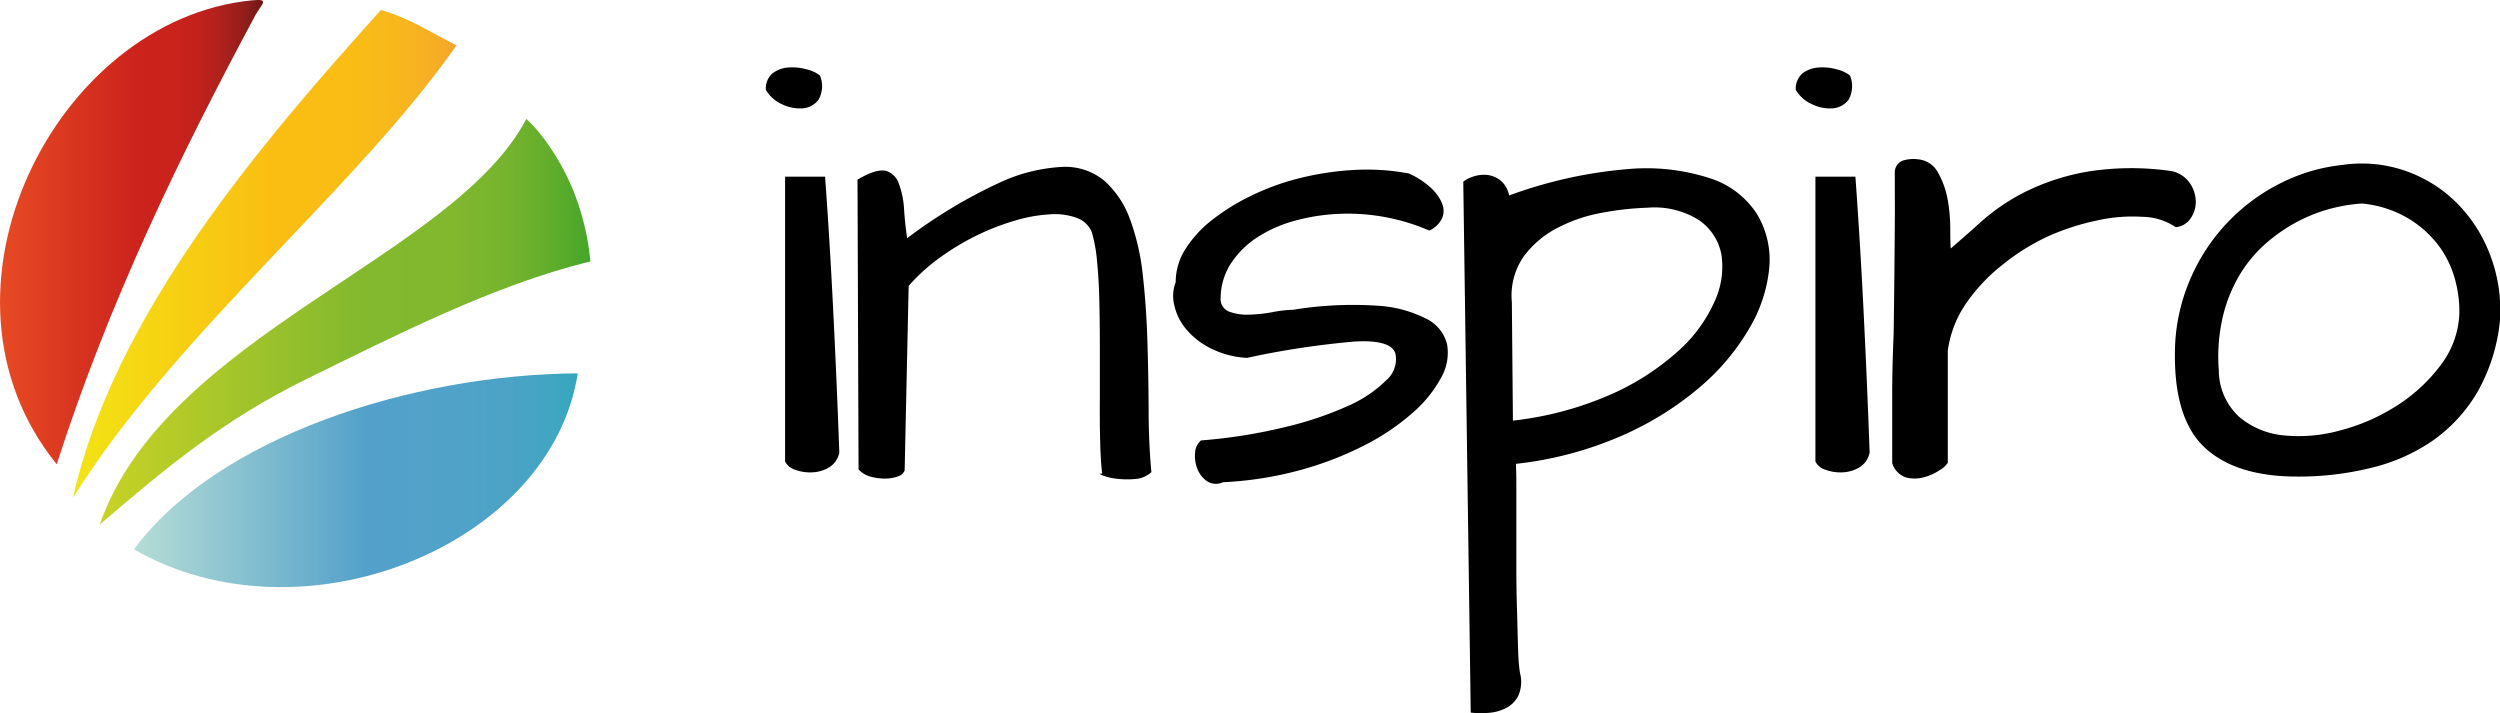 <svg id="Warstwa_1" data-name="Warstwa 1" xmlns="http://www.w3.org/2000/svg" xmlns:xlink="http://www.w3.org/1999/xlink" viewBox="0 0 261.4 74.58"><defs><style>.cls-1{isolation:isolate;}.cls-2{fill:url(#linear-gradient);}.cls-3{fill:url(#linear-gradient-2);}.cls-4{fill:url(#linear-gradient-3);}.cls-5{fill:url(#linear-gradient-4);}</style><linearGradient id="linear-gradient" x1="271.02" y1="-267.21" x2="322.32" y2="-267.21" gradientTransform="translate(-260.59 301.18)" gradientUnits="userSpaceOnUse"><stop offset="0" stop-color="#c8d225"/><stop offset="0.52" stop-color="#84b92e"/><stop offset="0.71" stop-color="#81b82e"/><stop offset="0.82" stop-color="#77b42d"/><stop offset="0.91" stop-color="#64ae2c"/><stop offset="1" stop-color="#45a62a"/><stop offset="1" stop-color="#44a62a"/></linearGradient><linearGradient id="linear-gradient-2" x1="274.6" y1="-250.64" x2="321" y2="-250.64" gradientTransform="translate(-260.59 301.18)" gradientUnits="userSpaceOnUse"><stop offset="0" stop-color="#b6ddd6"/><stop offset="0.52" stop-color="#53a1ca"/><stop offset="0.72" stop-color="#51a2c9"/><stop offset="0.85" stop-color="#4ba3c6"/><stop offset="0.95" stop-color="#3fa6c1"/><stop offset="1" stop-color="#35a7bc"/></linearGradient><linearGradient id="linear-gradient-3" x1="268.22" y1="-274.31" x2="308.32" y2="-274.31" gradientTransform="translate(-260.59 301.18)" gradientUnits="userSpaceOnUse"><stop offset="0" stop-color="#f2e413"/><stop offset="0.52" stop-color="#fabe12"/><stop offset="0.72" stop-color="#f9bd15"/><stop offset="0.85" stop-color="#f8b71d"/><stop offset="0.95" stop-color="#f6ad26"/><stop offset="1" stop-color="#f5a52a"/></linearGradient><linearGradient id="linear-gradient-4" x1="260.56" y1="-276.58" x2="288.07" y2="-276.58" gradientTransform="translate(-260.59 301.18)" gradientUnits="userSpaceOnUse"><stop offset="0" stop-color="#e74b24"/><stop offset="0.52" stop-color="#cc231c"/><stop offset="0.65" stop-color="#ca231c"/><stop offset="0.74" stop-color="#c3221c"/><stop offset="0.81" stop-color="#b7211c"/><stop offset="0.87" stop-color="#a6201c"/><stop offset="0.93" stop-color="#911e1b"/><stop offset="0.98" stop-color="#791b19"/><stop offset="1" stop-color="#6c1917"/></linearGradient></defs><title>logo</title><g class="cls-1"><g class="cls-1"><path d="M80.08,9.73A2.08,2.08,0,0,1,80.77,8a3.07,3.07,0,0,1,1.65-.61,5.45,5.45,0,0,1,1.92.19,3.64,3.64,0,0,1,1.39.64,2.87,2.87,0,0,1-.16,2.56,2.29,2.29,0,0,1-1.68.88,4.23,4.23,0,0,1-2.16-.45A3.67,3.67,0,0,1,80.08,9.73Zm6.19,9.07q0.48,6.56.85,13.95t0.64,14.91a2.35,2.35,0,0,1-1.09,1.55,3.7,3.7,0,0,1-1.79.51,4.55,4.55,0,0,1-1.79-.29,1.68,1.68,0,0,1-1-.85V18.8h4.21Z" transform="translate(0 -0.33)"/><path d="M93.84,50.16a4,4,0,0,1-1.36.21A5.53,5.53,0,0,1,91,50.16a2.55,2.55,0,0,1-1.23-.75l-0.11-30.3q2-1.17,3-.91A2.08,2.08,0,0,1,94,19.57a9.1,9.1,0,0,1,.53,2.67q0.11,1.57.32,3a52.14,52.14,0,0,1,9.49-5.73,17.68,17.68,0,0,1,6.75-1.73,6.42,6.42,0,0,1,4.43,1.49,10,10,0,0,1,2.64,4,24.13,24.13,0,0,1,1.33,5.81q0.37,3.28.48,6.83t0.13,7.12q0,3.57.29,6.67a2.82,2.82,0,0,1-1.76.72,9,9,0,0,1-2-.05,5.58,5.58,0,0,1-1.39-.35q-0.48-.21,0-0.16-0.16-1.39-.21-3.49T115,41.87v-5q0-2.59-.05-4.93t-0.24-4.27a15.51,15.51,0,0,0-.56-3.09,2.68,2.68,0,0,0-1.57-1.47,6.74,6.74,0,0,0-2.8-.37,15.86,15.86,0,0,0-3.6.64,25.17,25.17,0,0,0-3.95,1.52,25.76,25.76,0,0,0-3.89,2.32,19.37,19.37,0,0,0-3.33,3L94.59,49.52A1.14,1.14,0,0,1,93.84,50.16Z" transform="translate(0 -0.33)"/><path d="M125.58,46.38A54.52,54.52,0,0,0,134.3,45a36.29,36.29,0,0,0,6.61-2.21,13.12,13.12,0,0,0,4-2.67,2.91,2.91,0,0,0,1-2.8q-0.43-1.49-4.24-1.28a88.25,88.25,0,0,0-11.28,1.71,9.63,9.63,0,0,1-3.81-1A8,8,0,0,1,124,34.72a5.88,5.88,0,0,1-1.23-2.53,4,4,0,0,1,.16-2.35,6.46,6.46,0,0,1,1-3.44,12.1,12.1,0,0,1,2.83-3.09,22.4,22.4,0,0,1,4.16-2.56A25.83,25.83,0,0,1,136,18.93a30.6,30.6,0,0,1,5.6-.83,23.65,23.65,0,0,1,5.71.37,8.48,8.48,0,0,1,2.27,1.47,4.65,4.65,0,0,1,1.2,1.65,2,2,0,0,1,0,1.57,2.76,2.76,0,0,1-1.33,1.28A21.46,21.46,0,0,0,140,22.69a20.76,20.76,0,0,0-4.61.72,13.91,13.91,0,0,0-3.89,1.71,9.43,9.43,0,0,0-2.75,2.69,6.71,6.71,0,0,0-1.12,3.63,1.41,1.41,0,0,0,.88,1.47,5.32,5.32,0,0,0,2.08.32,15.81,15.81,0,0,0,2.51-.27,12.23,12.23,0,0,1,2.11-.24,38.69,38.69,0,0,1,8.72-.43,12.91,12.91,0,0,1,5.25,1.39,4.06,4.06,0,0,1,2.13,2.67,5.26,5.26,0,0,1-.61,3.44,13.12,13.12,0,0,1-3,3.71,24.2,24.2,0,0,1-5.07,3.41,34.88,34.88,0,0,1-6.75,2.59,36.94,36.94,0,0,1-8,1.25,1.72,1.72,0,0,1-1.68-.11,2.83,2.83,0,0,1-1-1.28,3.59,3.59,0,0,1-.24-1.68A1.79,1.79,0,0,1,125.58,46.38Z" transform="translate(0 -0.33)"/><path d="M153,19.33a2.85,2.85,0,0,1,.88-0.48,3.52,3.52,0,0,1,1.44-.24,2.7,2.7,0,0,1,1.47.51,2.62,2.62,0,0,1,1,1.65A47.22,47.22,0,0,1,170.33,18a21.53,21.53,0,0,1,8.56,1,9.12,9.12,0,0,1,4.83,3.73A9.26,9.26,0,0,1,185,28.27a15.16,15.16,0,0,1-2.08,6.37,23.7,23.7,0,0,1-5.23,6.21,33,33,0,0,1-8.19,5.07,37.93,37.93,0,0,1-11,2.91q0.05,0.75.05,2.45v3.89q0,2.19,0,4.61t0.08,4.64q0.05,2.21.11,4T159,71a3.67,3.67,0,0,1-.21,2,2.85,2.85,0,0,1-1.12,1.25,4.51,4.51,0,0,1-1.76.59,9.51,9.51,0,0,1-2.13,0Zm19.2,2.72a31,31,0,0,0-4.61.51,16.42,16.42,0,0,0-4.69,1.57,10.21,10.21,0,0,0-3.57,3,7.18,7.18,0,0,0-1.25,4.8l0.11,12.38a35.05,35.05,0,0,0,10.13-2.69,26.37,26.37,0,0,0,7-4.45A15.3,15.3,0,0,0,179.21,32,8.7,8.7,0,0,0,180,27a5.63,5.63,0,0,0-2.32-3.63A8.71,8.71,0,0,0,172.25,22.05Z" transform="translate(0 -0.33)"/><path d="M187.77,9.73A2.08,2.08,0,0,1,188.47,8a3.07,3.07,0,0,1,1.65-.61,5.45,5.45,0,0,1,1.92.19,3.64,3.64,0,0,1,1.39.64,2.87,2.87,0,0,1-.16,2.56,2.29,2.29,0,0,1-1.68.88,4.23,4.23,0,0,1-2.16-.45A3.66,3.66,0,0,1,187.77,9.73ZM194,18.8q0.48,6.56.85,13.95t0.64,14.91a2.35,2.35,0,0,1-1.09,1.55,3.71,3.71,0,0,1-1.79.51,4.54,4.54,0,0,1-1.79-.29,1.68,1.68,0,0,1-1-.85V18.8H194Z" transform="translate(0 -0.33)"/></g><g class="cls-1"><path d="M198.12,18.37a1.3,1.3,0,0,1,.85-1.25,3.68,3.68,0,0,1,1.6-.13,2.61,2.61,0,0,1,2.08,1.41,8.9,8.9,0,0,1,1,2.8,17.84,17.84,0,0,1,.27,3q0,1.47.05,2.11,1.49-1.28,3.33-2.93a21.22,21.22,0,0,1,4.48-3,23.79,23.79,0,0,1,6.35-2.08,29,29,0,0,1,8.93-.08,3.08,3.08,0,0,1,1.89,1.23,3.51,3.51,0,0,1,.64,1.89,3,3,0,0,1-.53,1.81,2.07,2.07,0,0,1-1.57.93A6.39,6.39,0,0,0,224,23a16.68,16.68,0,0,0-4.67.37A25.29,25.29,0,0,0,214.23,25,22.57,22.57,0,0,0,209.4,28,18.6,18.6,0,0,0,205.61,32a11.51,11.51,0,0,0-1.95,5V48.72a2.46,2.46,0,0,1-.85.77,5.33,5.33,0,0,1-1.68.75,3.51,3.51,0,0,1-1.87,0,2.24,2.24,0,0,1-1.41-1.49V46.35q0-2,0-4.85T198,35.25q0.05-3.39.08-6.64t0.05-6Q198.12,19.92,198.12,18.37Z" transform="translate(0 -0.33)"/></g><g class="cls-1"><path d="M227.41,37.47A19.6,19.6,0,0,1,229,29.55a20,20,0,0,1,9.65-10.16,18.64,18.64,0,0,1,6.24-1.81,13.93,13.93,0,0,1,6.61.61,14.23,14.23,0,0,1,5.33,3.31,15.49,15.49,0,0,1,3.49,5.36,16.35,16.35,0,0,1,1.09,6.83,18.87,18.87,0,0,1-2.29,7.49,16.21,16.21,0,0,1-4.61,5.12A19.13,19.13,0,0,1,248,49.23a31.48,31.48,0,0,1-7.81.93q-6.29,0-9.55-2.93T227.41,37.47Zm4.59,1.6a6.63,6.63,0,0,0,2.11,4.83,8.42,8.42,0,0,0,4.64,1.95,16.06,16.06,0,0,0,5.92-.51,20.56,20.56,0,0,0,5.89-2.56,17.35,17.35,0,0,0,4.59-4.21,9.48,9.48,0,0,0,2-5.47,12.43,12.43,0,0,0-.37-3.23,10.67,10.67,0,0,0-1.57-3.55,11.23,11.23,0,0,0-3.15-3,11.59,11.59,0,0,0-5.09-1.71,17.17,17.17,0,0,0-2.72.4,16.18,16.18,0,0,0-3.33,1.15,16.92,16.92,0,0,0-3.41,2.13,14.1,14.1,0,0,0-3,3.25,15.59,15.59,0,0,0-2,4.53A18.39,18.39,0,0,0,232,39.07Z" transform="translate(0 -0.33)"/></g></g><path class="cls-2" d="M61.73,27.67c-10,2.4-20.7,7.9-29.5,12.2-9,4.4-15,9.5-21.8,15.3,6.9-19.8,37-27.9,44.6-42.4C55,12.67,60.83,17.87,61.73,27.67Z" transform="translate(0 -0.33)"/><path class="cls-3" d="M60.41,39.37c-2.8,18.1-28.9,28.5-46.4,18.4C22.63,46.07,43,39.47,60.41,39.37Z" transform="translate(0 -0.33)"/><path class="cls-4" d="M7.63,52.37c4.3-19.2,19.7-37.1,32.2-51,3.3,1,4.7,2.1,7.9,3.7C37.33,20,18.53,35,7.63,52.37Z" transform="translate(0 -0.33)"/><path class="cls-5" d="M26.33,0.37c1.9-.2,1.1.3,0.4,1.5-7.9,14.7-15.3,29.9-20.8,47C-8.67,30.87,5.83,2.37,26.33.37Z" transform="translate(0 -0.33)"/></svg>